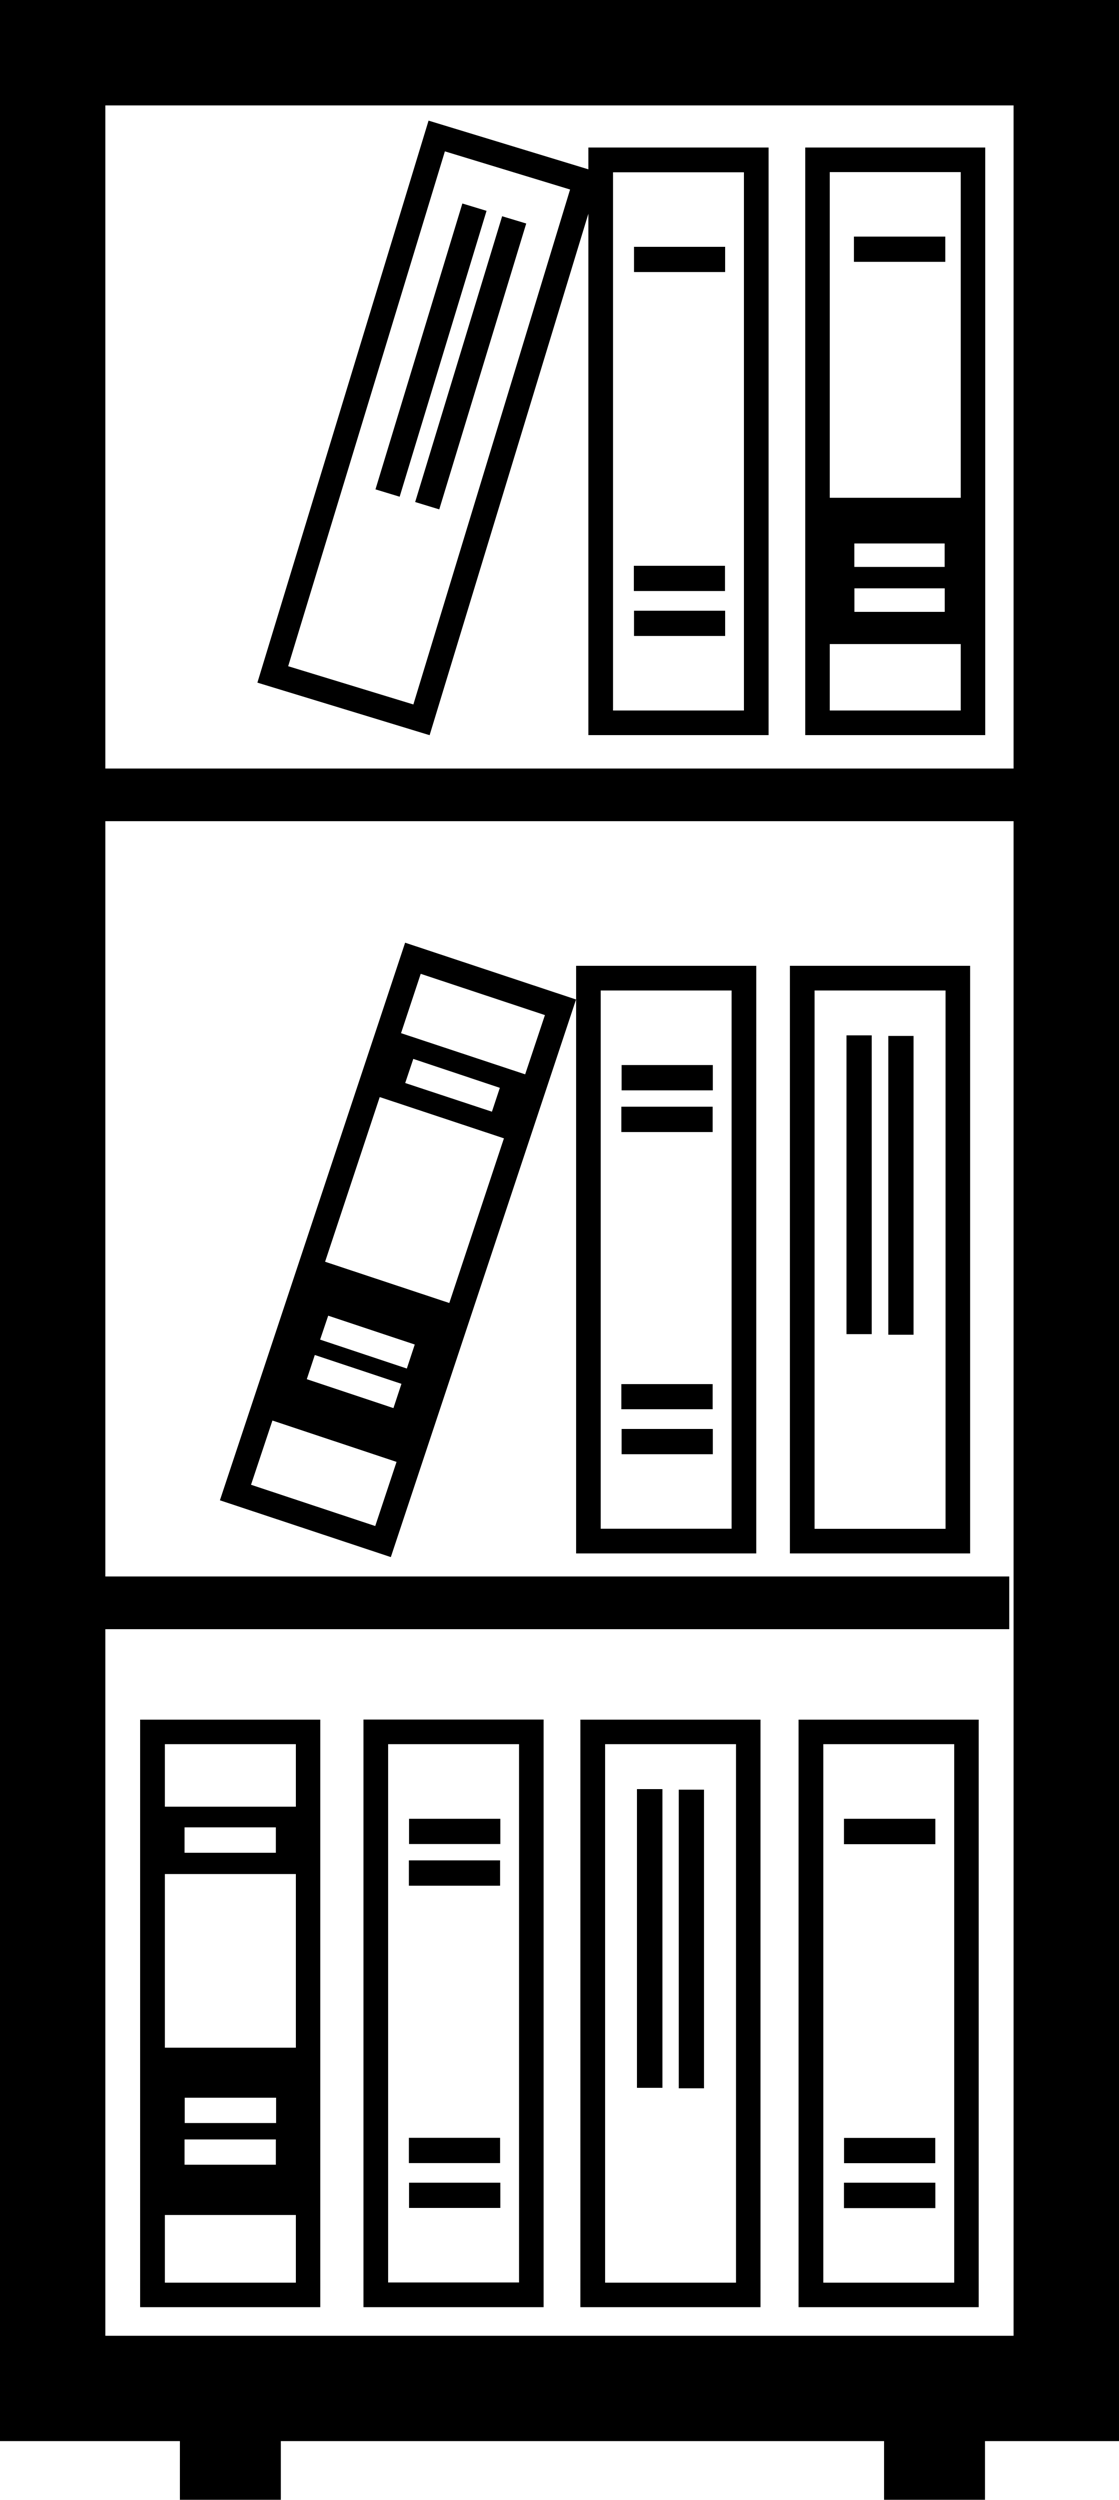 <?xml version="1.0" encoding="utf-8"?>
<!-- Generator: Adobe Illustrator 16.0.4, SVG Export Plug-In . SVG Version: 6.00 Build 0)  -->
<!DOCTYPE svg PUBLIC "-//W3C//DTD SVG 1.1//EN" "http://www.w3.org/Graphics/SVG/1.1/DTD/svg11.dtd">
<svg version="1.1" id="Layer_1" xmlns="http://www.w3.org/2000/svg" xmlns:xlink="http://www.w3.org/1999/xlink" x="0px" y="0px"
	 width="13.703px" height="30.588px" viewBox="0 0 13.703 30.588" enable-background="new 0 0 13.703 30.588" xml:space="preserve">
<path d="M12.065,1.805H9.861v7.19h2.204V1.805z M11.765,8.694h-1.604V7.881h1.604V8.694z M11.569,7.199v0.288h-1.106V7.199H11.569z
	 M10.462,6.937V6.65h1.106v0.287H10.462z M11.765,6.091h-1.604V2.106h1.604V6.091z M11.576,3.204h-1.119V2.895h1.119V3.204z
	 M1.716,22.106v0.824v5.301h2.206v-7.189H1.716V22.106z M2.019,21.342h1.604v0.765H2.019V21.342z M3.378,22.36v0.311H2.26V22.36
	H3.378z M2.019,22.931h1.604v2.125H2.019V22.931z M2.262,25.978v-0.31h1.119v0.31H2.262z M3.378,26.179v0.309H2.26v-0.309H3.378z
	 M2.019,27.103h1.604v0.828H2.019V27.103z M7.107,28.231h2.206v-7.189H7.107V28.231z M7.41,21.342h1.603v6.589H7.41V21.342z
	 M8.312,21.899h0.309v3.654H8.312V21.899z M7.8,21.892h0.312v3.655H7.8V21.892z M11.88,11.818H9.673v7.19h2.207V11.818z
	 M11.58,18.707H9.975V12.12h1.604V18.707z M11.187,16.332h-0.309v-3.656h0.309V16.332z M10.675,16.325h-0.309v-3.656h0.309V16.325z
	 M4.451,28.231h2.206v-7.19H4.451V28.231z M4.753,21.342h1.603v6.587H4.753V21.342z M5.009,22.255h1.118v0.309H5.009V22.255z
	 M6.124,23.074H5.007v-0.31h1.117V23.074z M6.124,26.468H5.007v-0.309h1.117V26.468z M5.009,26.708h1.118v0.309H5.009V26.708z
	 M7.054,12.23l-2.093-0.695l-0.336,1.012l-0.26,0.781l-1.672,5.03l2.093,0.695L7.054,12.23z M5.152,11.916l1.521,0.505l-0.242,0.725
	l-1.52-0.504L5.152,11.916z M6.121,13.311l-0.097,0.292l-1.062-0.351l0.099-0.295L6.121,13.311z M4.65,13.424l1.521,0.505
	l-0.669,2.015l-1.521-0.505L4.65,13.424z M4.019,16.099l1.06,0.353l-0.097,0.294L3.92,16.392L4.019,16.099z M3.855,16.58
	l1.061,0.353l-0.098,0.297l-1.061-0.354L3.855,16.58z M3.074,18.168l0.262-0.786l1.52,0.506l-0.261,0.785L3.074,18.168z
	 M9.261,11.818H7.055v7.19h2.206V11.818z M8.958,18.706H7.356V12.12h1.603V18.706z M8.729,13.342H7.612v-0.31h1.117V13.342z
	 M8.727,13.852H7.609v-0.31h1.118V13.852z M8.727,17.244H7.609v-0.308h1.118V17.244z M7.612,17.485h1.117v0.309H7.612V17.485z
	 M9.779,28.231h2.206v-7.189H9.779V28.231z M10.082,21.342h1.603v6.589h-1.603V21.342z M10.335,22.255h1.119v0.311h-1.119V22.255z
	 M11.453,26.469h-1.117V26.16h1.117V26.469z M10.335,26.708h1.119v0.311h-1.119V26.708z M6.444,2.735L5.379,6.233l-0.295-0.09
	l1.065-3.497L6.444,2.735z M5.958,2.58L4.894,6.078l-0.296-0.09L5.662,2.49L5.958,2.58z M7.205,2.615v6.38h2.207v-7.19H7.205v0.267
	L5.248,1.476L3.152,8.353l2.109,0.643L7.205,2.615z M7.507,2.108H9.11v6.586H7.507V2.108z M3.529,8.152l1.919-6.3l1.533,0.467
	L5.062,8.62L3.529,8.152z M7.764,3.02H8.88v0.309H7.764V3.02z M8.878,7.232H7.762V6.923h1.116V7.232z M7.764,7.473H8.88v0.309H7.764
	V7.473z M0,0v29.87h2.203v0.718h1.236V29.87h7.387v0.718h1.236V29.87h1.641V0H0z M12.412,28.581H1.29v-8.646h11.069V19.29H1.29
	v-9.242h11.122V28.581z M12.412,9.404H1.29V1.29h11.122V9.404z"/>
</svg>
